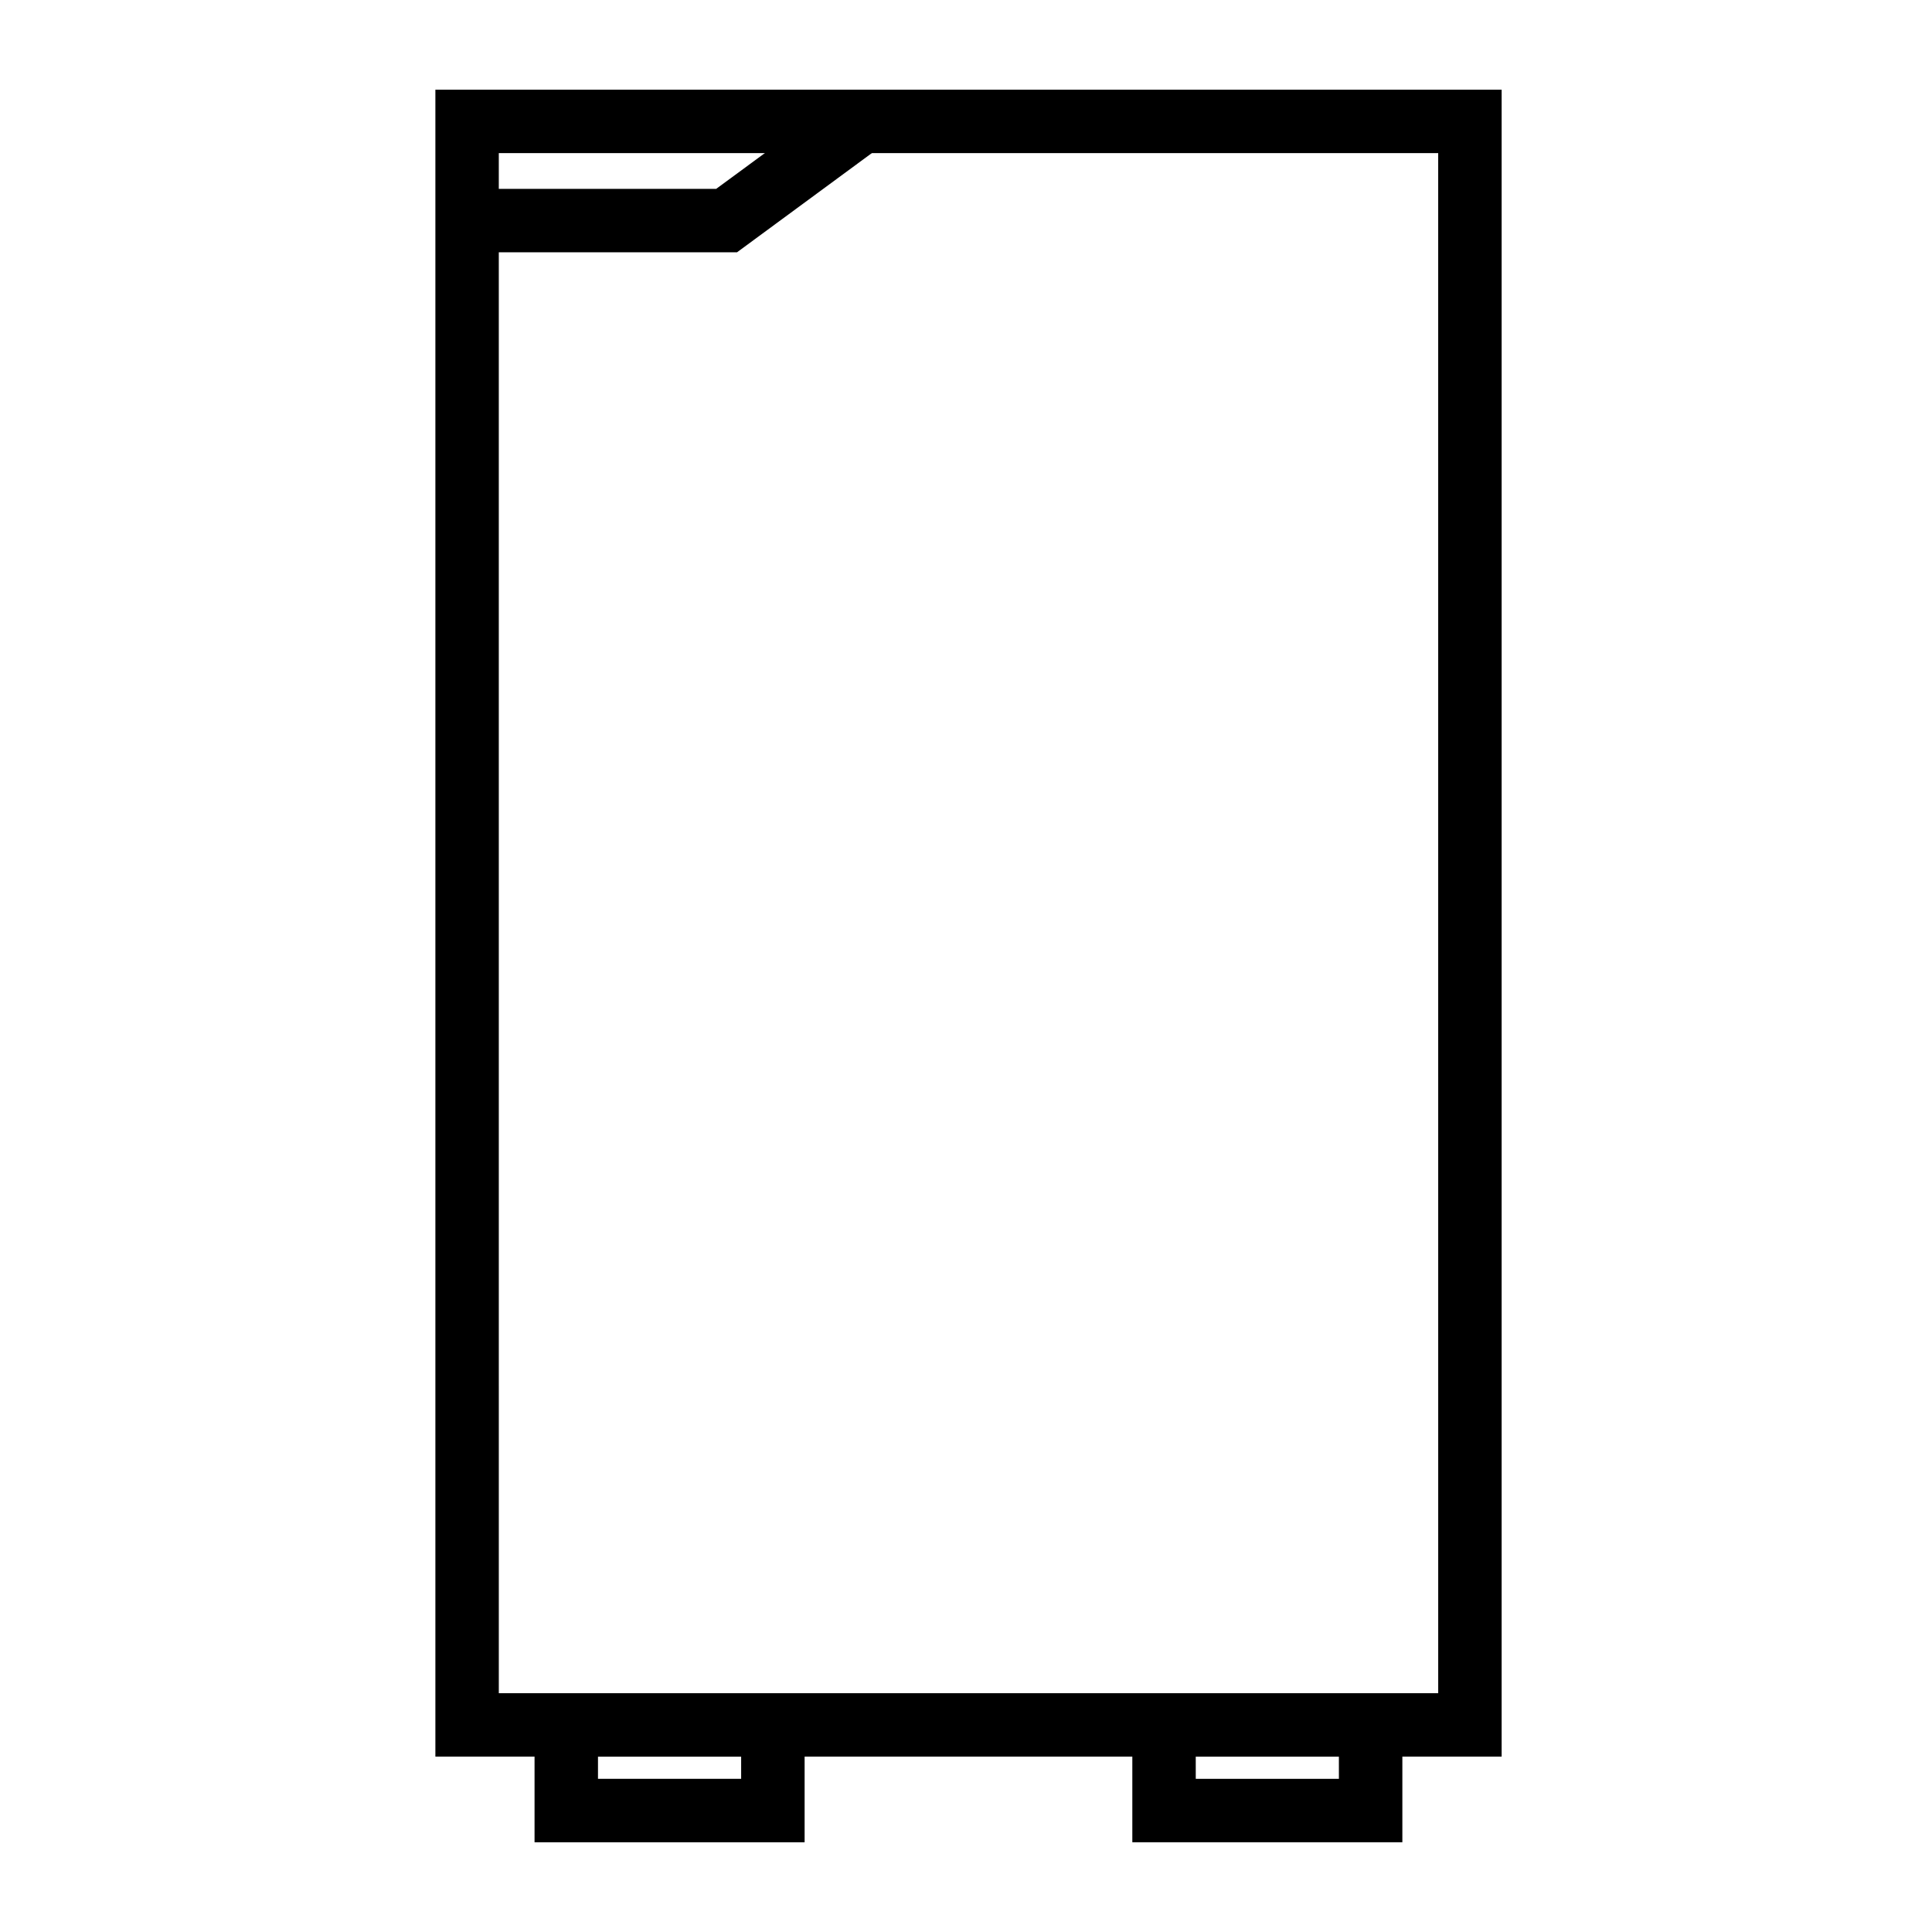 <?xml version="1.0" encoding="UTF-8"?>
<!-- Uploaded to: SVG Repo, www.svgrepo.com, Generator: SVG Repo Mixer Tools -->
<svg fill="#000000" width="800px" height="800px" version="1.1" viewBox="144 144 512 512" xmlns="http://www.w3.org/2000/svg">
 <g>
  <path d="m541.95 609.53h-282.57v-441.76h282.57v441.76zm-265.76-16.809h248.95l-0.004-408.14h-248.95z"/>
  <path d="m357.23 632.22h-71.57v-39.504h71.57zm-54.758-16.816h37.941v-5.875h-37.941z"/>
  <path d="m515.64 632.22h-71.562v-39.504h71.562zm-54.75-16.816h37.934l-0.004-5.875h-37.934z"/>
  <path d="m339.32 210.86h-71.539v-16.812h66.02l33.516-24.633 9.945 13.527z"/>
 </g>
</svg>